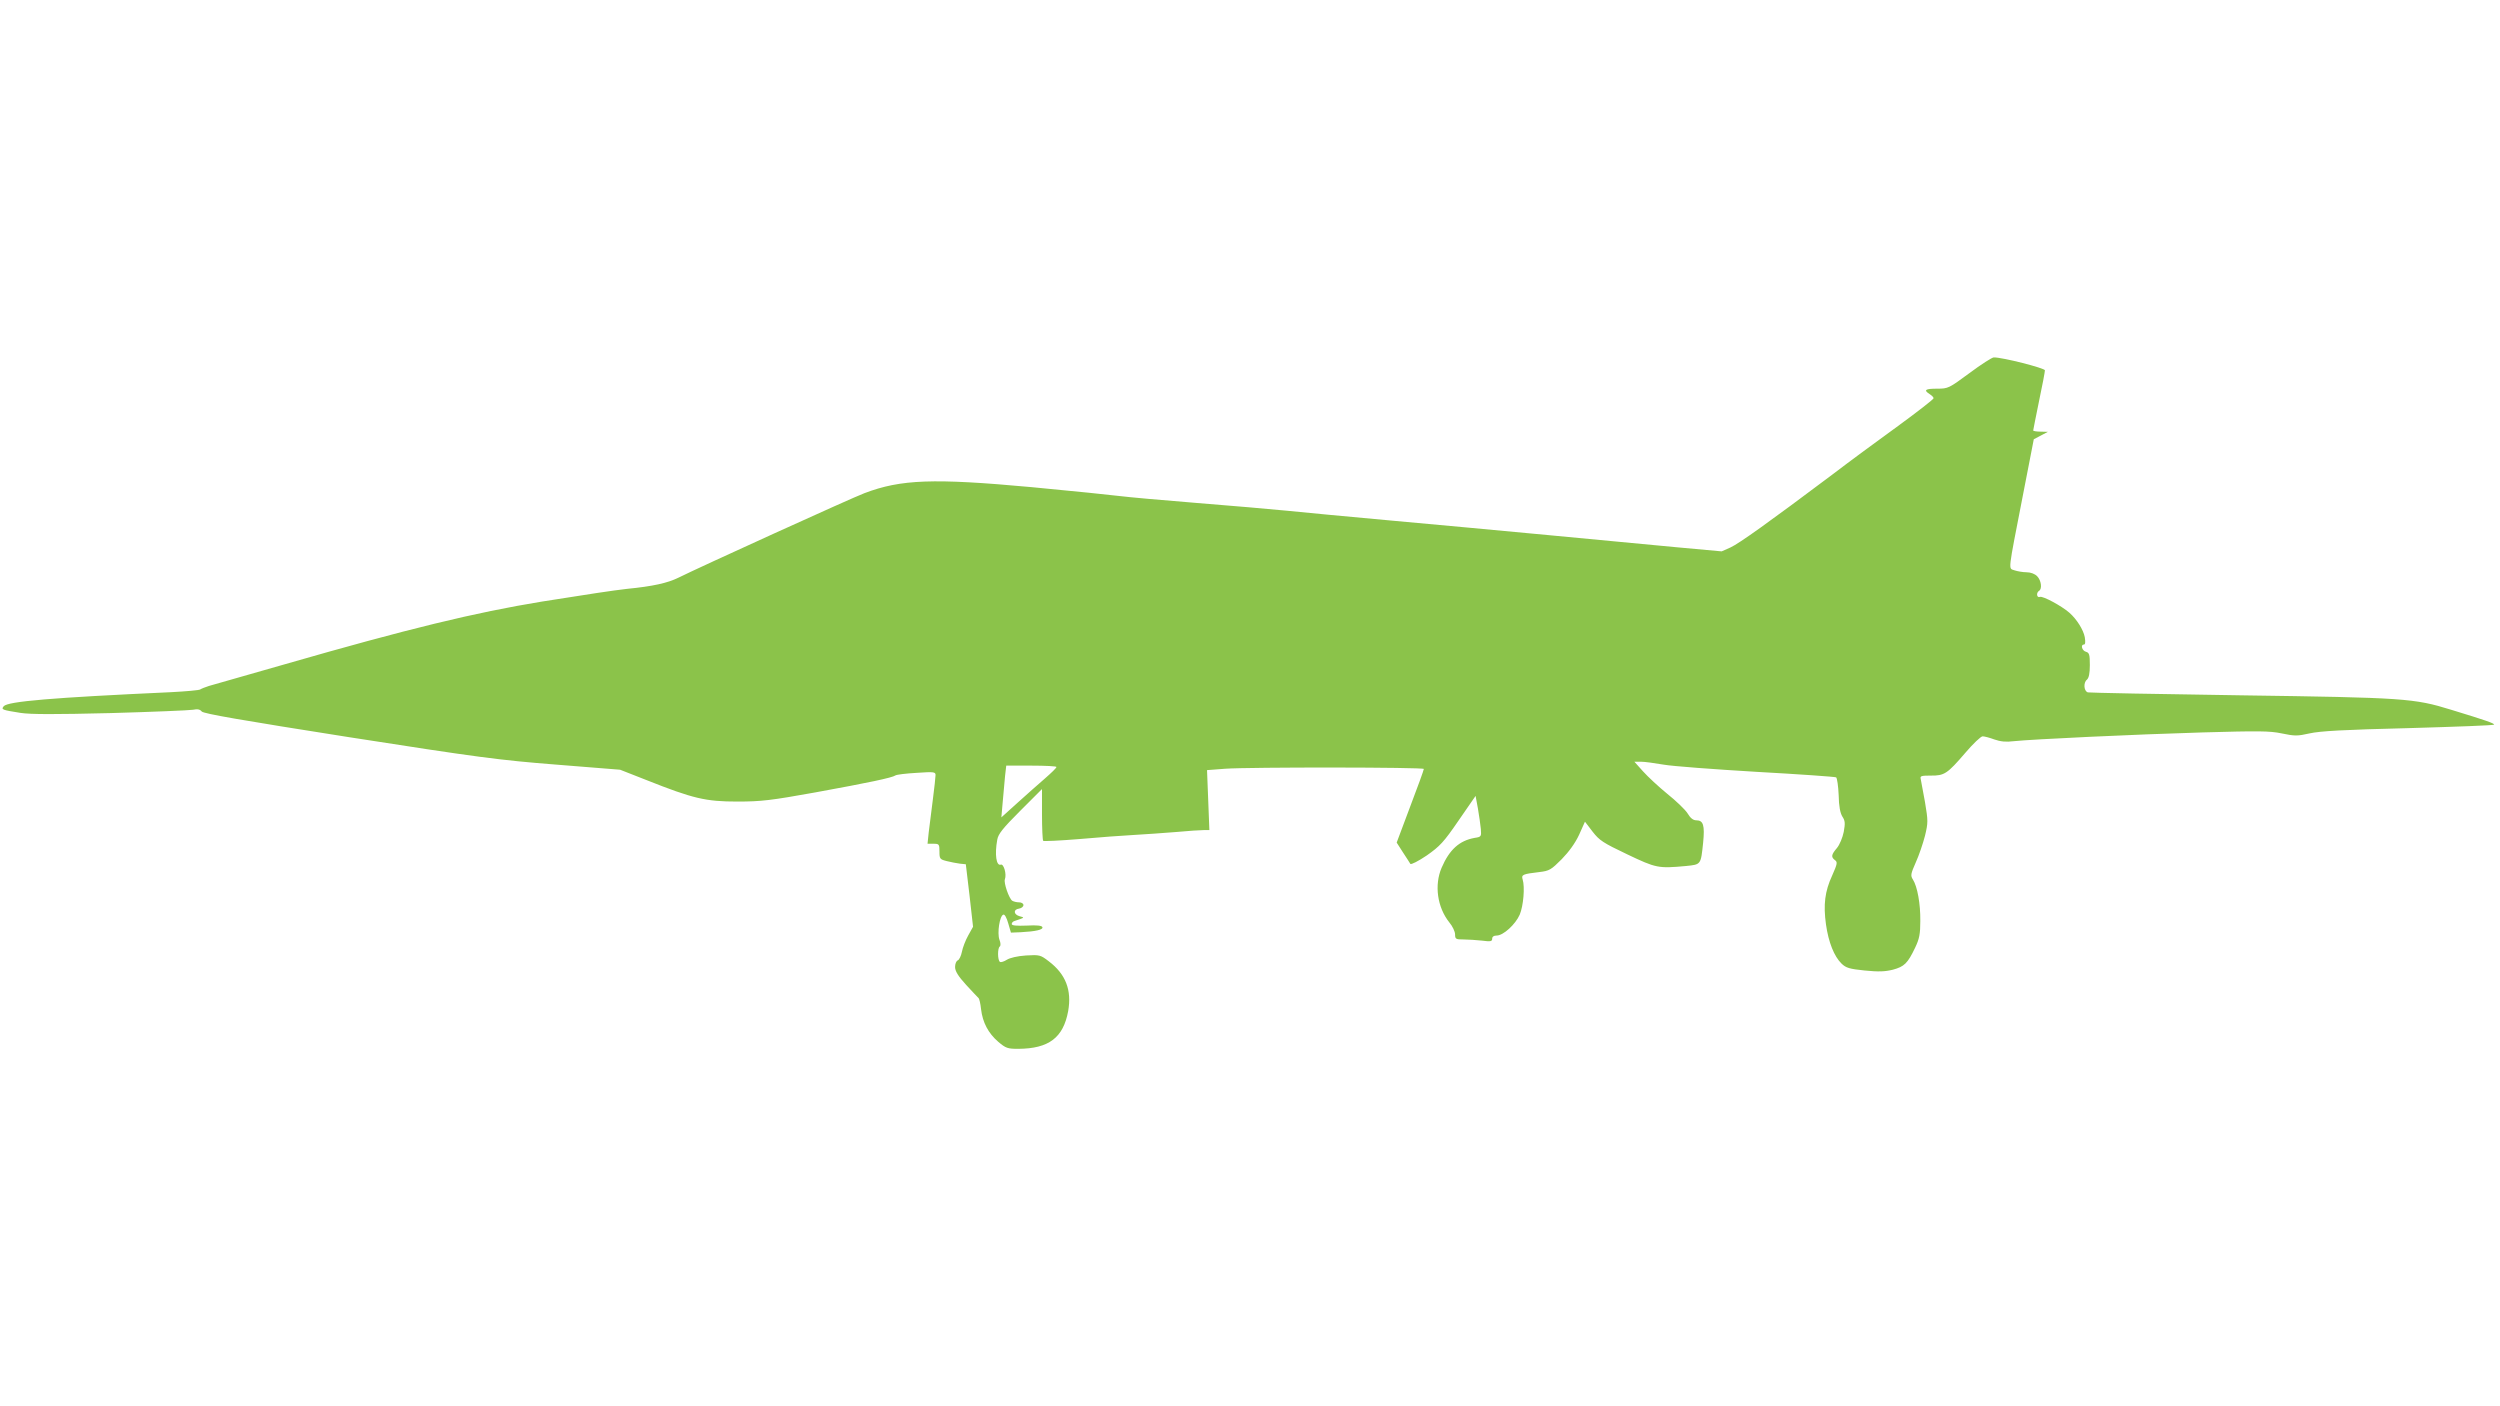 <?xml version="1.0" standalone="no"?>
<!DOCTYPE svg PUBLIC "-//W3C//DTD SVG 20010904//EN"
 "http://www.w3.org/TR/2001/REC-SVG-20010904/DTD/svg10.dtd">
<svg version="1.0" xmlns="http://www.w3.org/2000/svg"
 width="1280pt" height="720pt" viewBox="0 0 1280 720"
 preserveAspectRatio="xMidYMid meet">
<g transform="translate(0,720) scale(0.1,-0.1)"
fill="#8bc34a" stroke="none">
<path d="M10084 5290 c-106 -78 -109 -80 -166 -80 -61 0 -71 -7 -38 -28 11 -7
20 -16 20 -21 0 -5 -82 -69 -182 -142 -101 -73 -253 -185 -338 -250 -321 -241
-476 -352 -520 -372 l-45 -20 -230 21 c-126 12 -421 40 -655 62 -234 22 -598
56 -810 75 -212 19 -450 42 -530 50 -80 8 -289 26 -465 40 -176 14 -351 30
-390 35 -38 5 -243 26 -455 46 -502 46 -667 40 -854 -31 -62 -23 -847 -380
-953 -433 -55 -27 -130 -44 -263 -57 -70 -8 -197 -27 -435 -65 -342 -56 -685
-139 -1320 -322 -192 -55 -366 -105 -385 -110 -19 -6 -39 -14 -45 -18 -5 -4
-73 -10 -150 -14 -610 -28 -835 -47 -856 -72 -14 -17 -9 -19 86 -34 52 -8 176
-8 461 -1 214 6 404 14 422 17 24 5 36 2 45 -9 9 -11 206 -45 752 -131 666
-104 772 -118 1065 -141 l325 -26 135 -53 c239 -95 303 -110 465 -110 123 0
172 6 400 47 274 50 393 75 410 87 6 4 54 10 108 13 87 6 97 5 97 -11 0 -9 -6
-66 -14 -127 -8 -60 -17 -136 -21 -167 l-6 -58 30 0 c29 0 31 -2 31 -40 0 -37
2 -40 38 -49 20 -5 51 -11 67 -13 l30 -3 19 -160 18 -160 -25 -45 c-14 -25
-28 -62 -32 -83 -4 -21 -14 -41 -21 -44 -8 -3 -14 -18 -14 -34 0 -21 15 -46
57 -92 31 -34 60 -64 63 -67 4 -3 10 -28 13 -57 8 -68 37 -123 88 -167 39 -33
48 -36 103 -36 156 1 230 57 255 193 19 107 -12 189 -99 255 -43 33 -47 34
-117 30 -44 -3 -82 -12 -98 -22 -14 -9 -30 -14 -35 -11 -13 8 -13 72 -1 79 5
4 5 18 -2 35 -12 34 1 122 20 128 7 3 17 -16 25 -44 l14 -48 50 2 c77 4 116
13 111 26 -3 8 -27 11 -80 8 -53 -2 -77 0 -77 8 0 6 6 13 13 15 6 2 21 7 32
11 19 7 18 8 -5 14 -31 9 -33 35 -2 39 12 2 22 10 22 18 0 8 -10 14 -22 14
-13 0 -28 4 -35 8 -17 11 -45 93 -38 110 10 26 -6 81 -21 75 -23 -8 -32 52
-18 128 5 29 28 58 117 147 l112 112 0 -129 c0 -71 3 -132 6 -136 4 -3 87 1
185 9 99 9 224 18 279 21 55 3 152 10 215 15 63 6 128 10 144 10 l28 0 -6 154
-6 153 92 7 c127 9 1018 8 1018 -1 0 -5 -31 -91 -70 -193 l-69 -184 32 -50
c18 -27 35 -54 38 -59 4 -5 41 14 84 43 67 47 87 68 163 179 l87 126 12 -65
c6 -36 13 -83 15 -105 3 -38 2 -40 -32 -45 -78 -14 -129 -60 -169 -153 -38
-89 -22 -202 39 -279 17 -20 30 -48 30 -62 0 -24 4 -26 43 -26 23 0 66 -3 95
-6 44 -6 52 -4 52 10 0 10 8 16 23 16 34 0 96 57 118 107 19 45 27 142 15 180
-8 25 1 28 85 38 52 6 61 12 115 66 37 38 69 82 89 125 l30 67 39 -51 c35 -45
53 -57 177 -116 149 -71 159 -73 301 -60 78 8 76 6 88 119 9 90 1 115 -35 115
-16 0 -30 11 -45 36 -12 19 -59 64 -104 100 -44 36 -100 88 -124 115 l-44 49
34 0 c18 0 70 -7 116 -15 45 -8 260 -24 478 -37 217 -12 399 -25 405 -28 5 -4
11 -45 13 -91 1 -58 8 -92 19 -110 14 -21 15 -34 7 -78 -6 -30 -21 -66 -35
-83 -29 -34 -31 -46 -10 -62 14 -10 12 -19 -14 -78 -38 -82 -46 -150 -32 -251
13 -92 42 -164 80 -201 23 -22 41 -27 118 -35 71 -7 103 -6 144 4 59 16 76 32
115 114 21 44 26 69 26 136 1 87 -15 176 -38 212 -13 20 -11 29 15 88 16 35
37 97 47 136 16 67 16 76 0 172 -10 56 -20 110 -22 119 -4 15 3 17 51 17 70
-1 85 9 177 116 40 47 80 85 89 85 9 0 36 -7 60 -16 31 -11 61 -14 98 -9 94
10 623 35 968 45 285 8 343 8 405 -5 67 -14 81 -14 143 0 53 12 176 19 508 27
240 7 437 14 437 18 0 7 -43 22 -220 76 -191 59 -239 62 -1080 74 -421 6 -772
13 -780 15 -21 6 -24 50 -5 65 10 9 15 32 15 75 0 54 -3 63 -20 68 -20 5 -29
37 -10 37 7 0 8 14 4 38 -7 37 -41 92 -79 125 -40 35 -135 86 -150 81 -17 -7
-21 21 -5 31 17 10 11 54 -10 75 -12 12 -33 20 -54 20 -19 0 -47 5 -62 10 -32
12 -35 -19 43 383 l56 288 36 19 36 19 -37 1 c-21 0 -38 3 -38 6 0 4 14 71 30
151 17 79 30 150 30 157 0 11 -218 67 -262 66 -9 0 -65 -36 -124 -80z m-4675
-2017 c0 -5 -26 -30 -58 -58 -32 -27 -95 -84 -141 -125 l-83 -75 7 80 c4 44 9
104 12 133 l6 52 129 0 c71 0 129 -3 128 -7z"/>
</g>
</svg>
